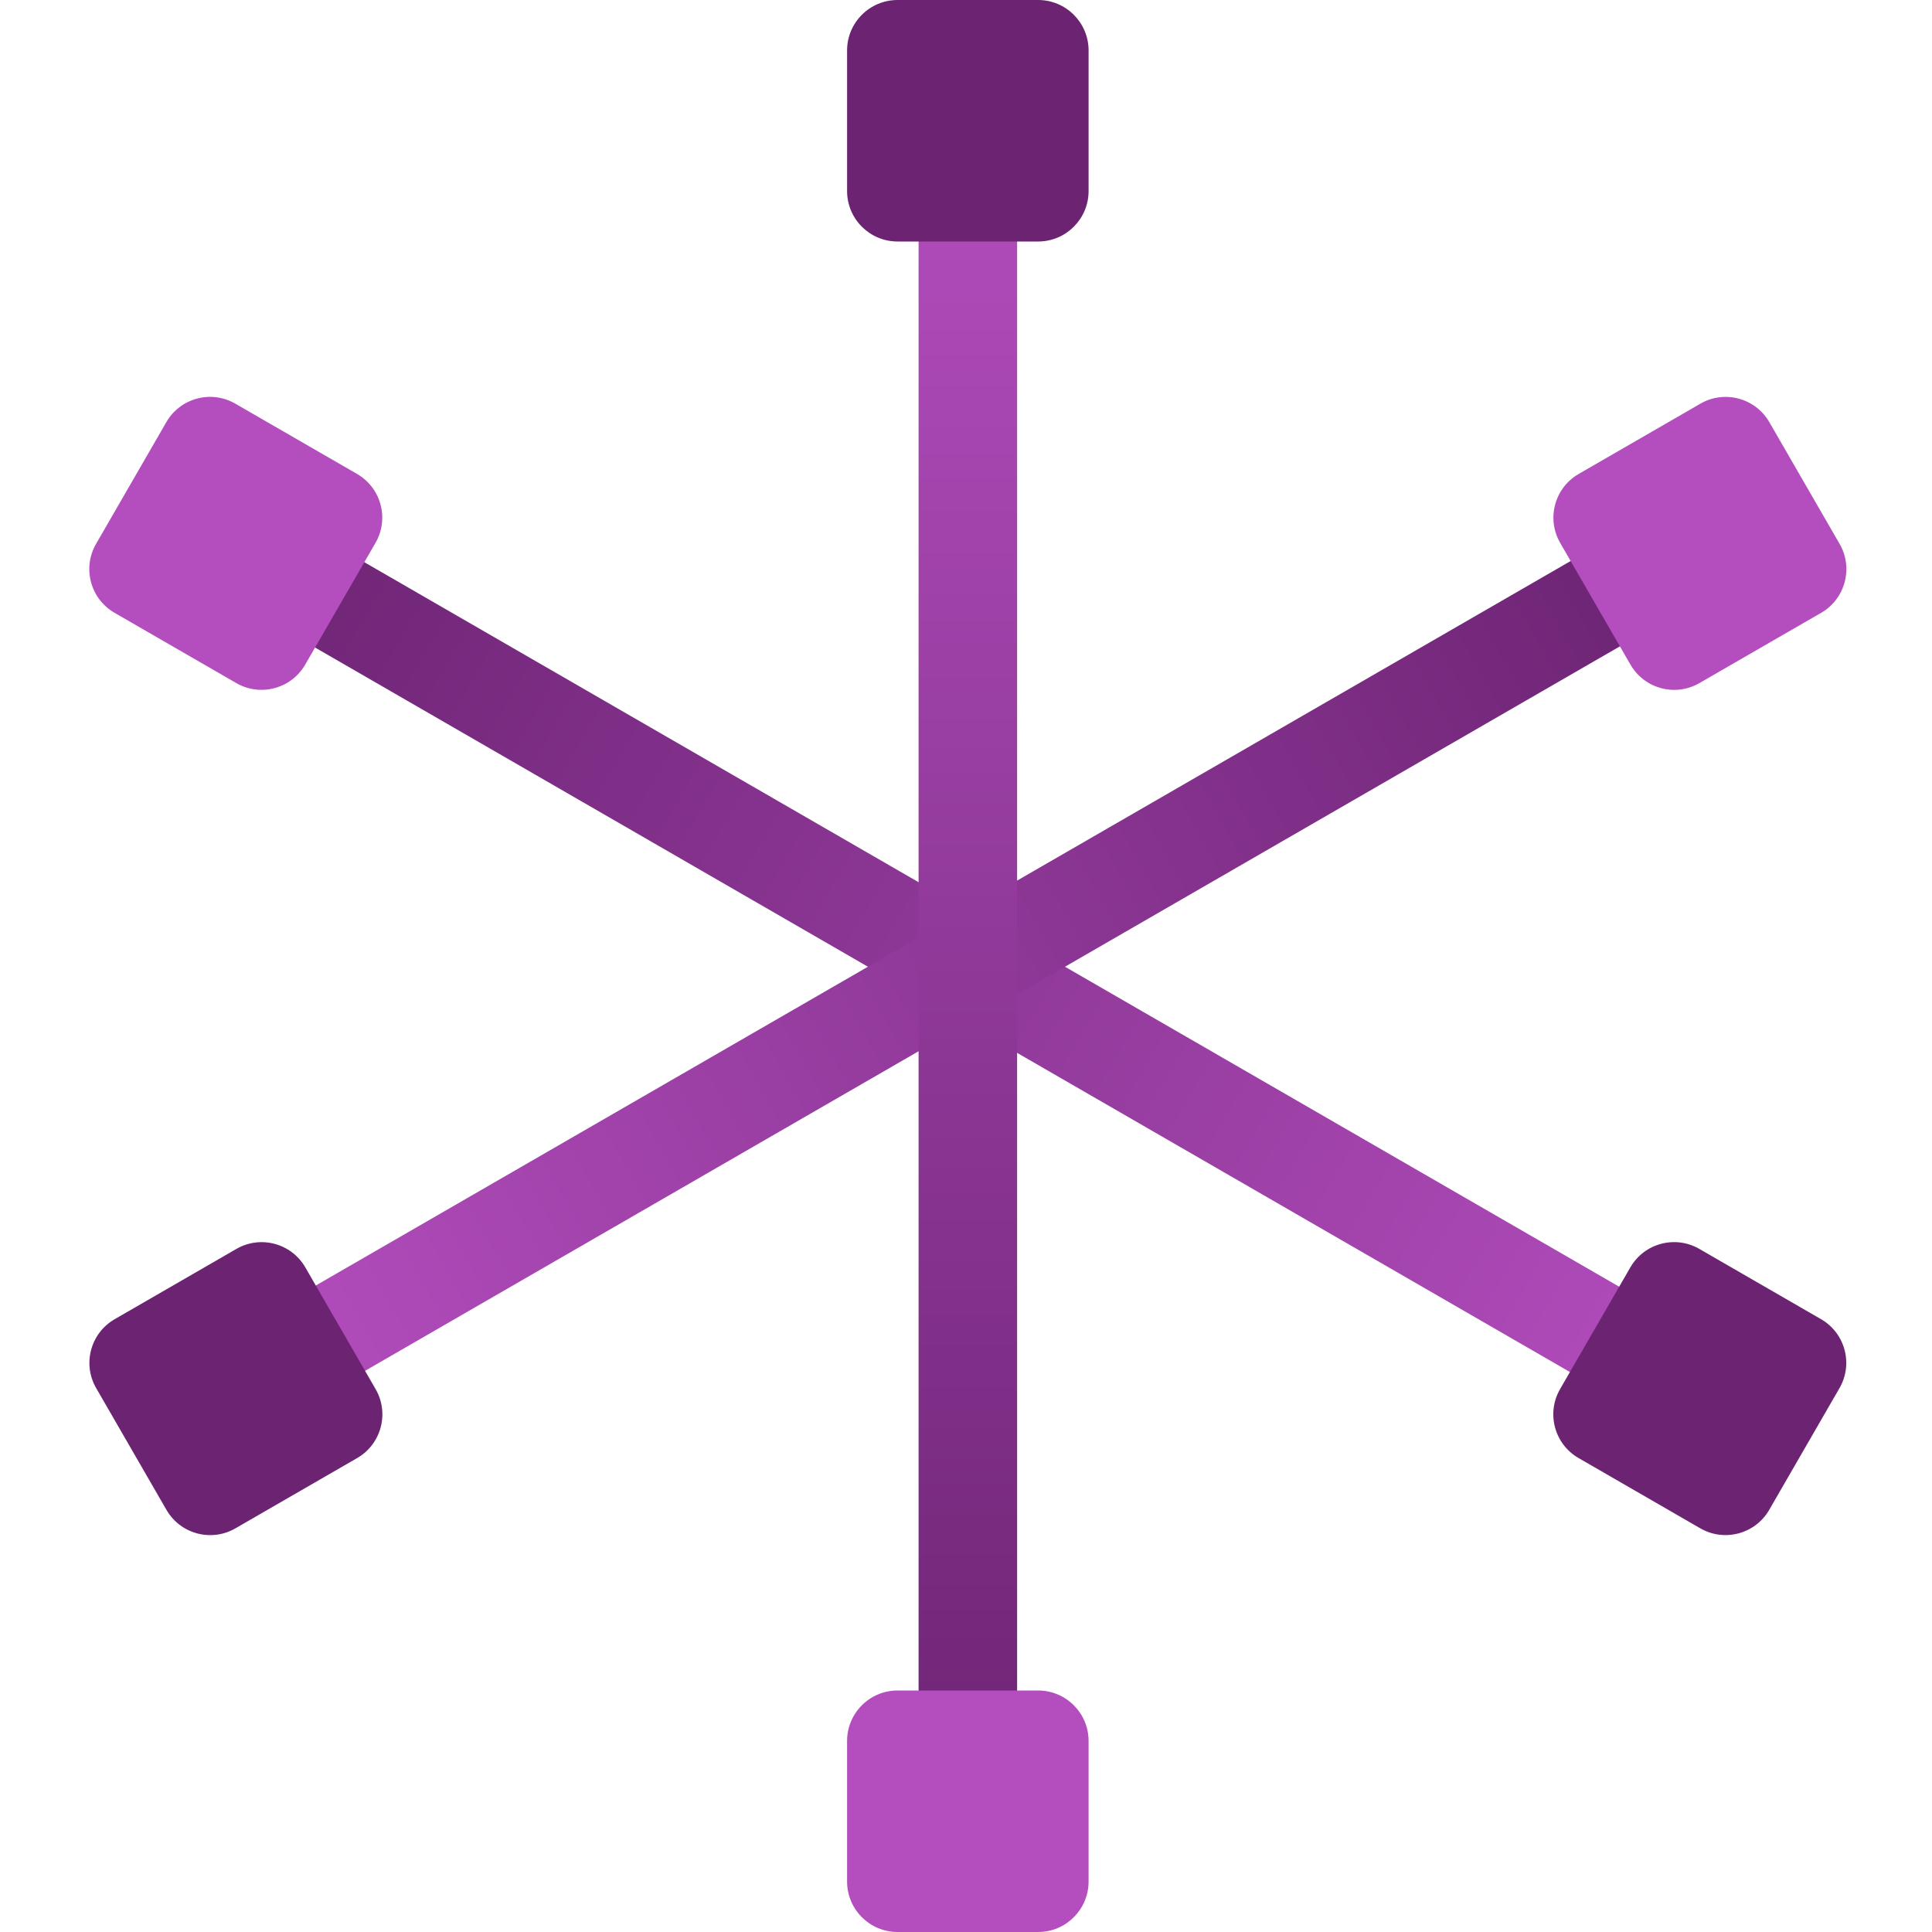<svg fill="none" height="300" viewBox="0 0 300 300" width="300" xmlns="http://www.w3.org/2000/svg" xmlns:xlink="http://www.w3.org/1999/xlink"><linearGradient id="a"><stop offset="0" stop-color="#b44ebf"/><stop offset="1" stop-color="#6b2372"/></linearGradient><linearGradient id="b" gradientUnits="userSpaceOnUse" x1="272.624" x2="33.874" xlink:href="#a" y1="217.5" y2="77.5"/><linearGradient id="c" gradientUnits="userSpaceOnUse" x1="36.374" x2="263.874" y1="215" y2="88.75"><stop offset="0" stop-color="#b44ebf"/><stop offset="1" stop-color="#6b2372"/><stop offset="1" stop-color="#5f4f5e"/></linearGradient><linearGradient id="d" gradientUnits="userSpaceOnUse" x1="151.375" x2="151.375" xlink:href="#a" y1="11.25" y2="290"/><path d="m40.449 77.99-7.65 13.249 227.331 131.25 7.65-13.25z" fill="url(#b)"/><path d="m264.859 92.673-7.65-13.249-227.332 131.25 7.65 13.249z" fill="url(#c)"/><path d="m142.637 281.236h15.3v-262.5h-15.3z" fill="url(#d)"/><path d="m161.199 0h-21.827c-4.328 0-7.837 3.509-7.837 7.836v21.827c0 4.328 3.509 7.837 7.837 7.837h21.827c4.328 0 7.836-3.509 7.836-7.837v-21.827c0-4.328-3.508-7.836-7.836-7.836z" fill="#6b2372"/><path d="m161.199 262.5h-21.827c-4.328 0-7.837 3.509-7.837 7.836v21.828c0 4.328 3.509 7.836 7.837 7.836h21.827c4.328 0 7.836-3.508 7.836-7.836v-21.828c0-4.327-3.508-7.836-7.836-7.836z" fill="#b44ebf"/><path d="m14.936 215.55 10.913 18.903c2.164 3.748 6.957 5.033 10.705 2.869l18.903-10.914c3.748-2.164 5.032-6.957 2.868-10.705l-10.914-18.903c-2.164-3.748-6.957-5.032-10.705-2.868l-18.903 10.914c-3.748 2.164-5.032 6.956-2.868 10.704z" fill="#6b2372"/><path d="m242.265 84.302 10.913 18.902c2.164 3.748 6.957 5.032 10.705 2.868l18.903-10.913c3.748-2.164 5.032-6.957 2.868-10.705l-10.913-18.903c-2.164-3.748-6.957-5.032-10.705-2.868l-18.903 10.914c-3.748 2.164-5.032 6.957-2.868 10.705z" fill="#b44ebf"/><path d="m274.723 234.448 10.913-18.903c2.164-3.748.88-8.541-2.868-10.705l-18.903-10.913c-3.748-2.164-8.54-.88-10.704 2.868l-10.914 18.903c-2.164 3.748-.88 8.54 2.868 10.704l18.903 10.914c3.748 2.164 8.541.88 10.705-2.868z" fill="#6b2372"/><path d="m47.394 103.2 10.913-18.903c2.164-3.748.88-8.541-2.868-10.705l-18.903-10.914c-3.748-2.164-8.541-.88-10.705 2.868l-10.914 18.903c-2.164 3.748-.88 8.541 2.868 10.705l18.903 10.914c3.748 2.164 8.541.88 10.705-2.868z" fill="#b44ebf"/></svg>